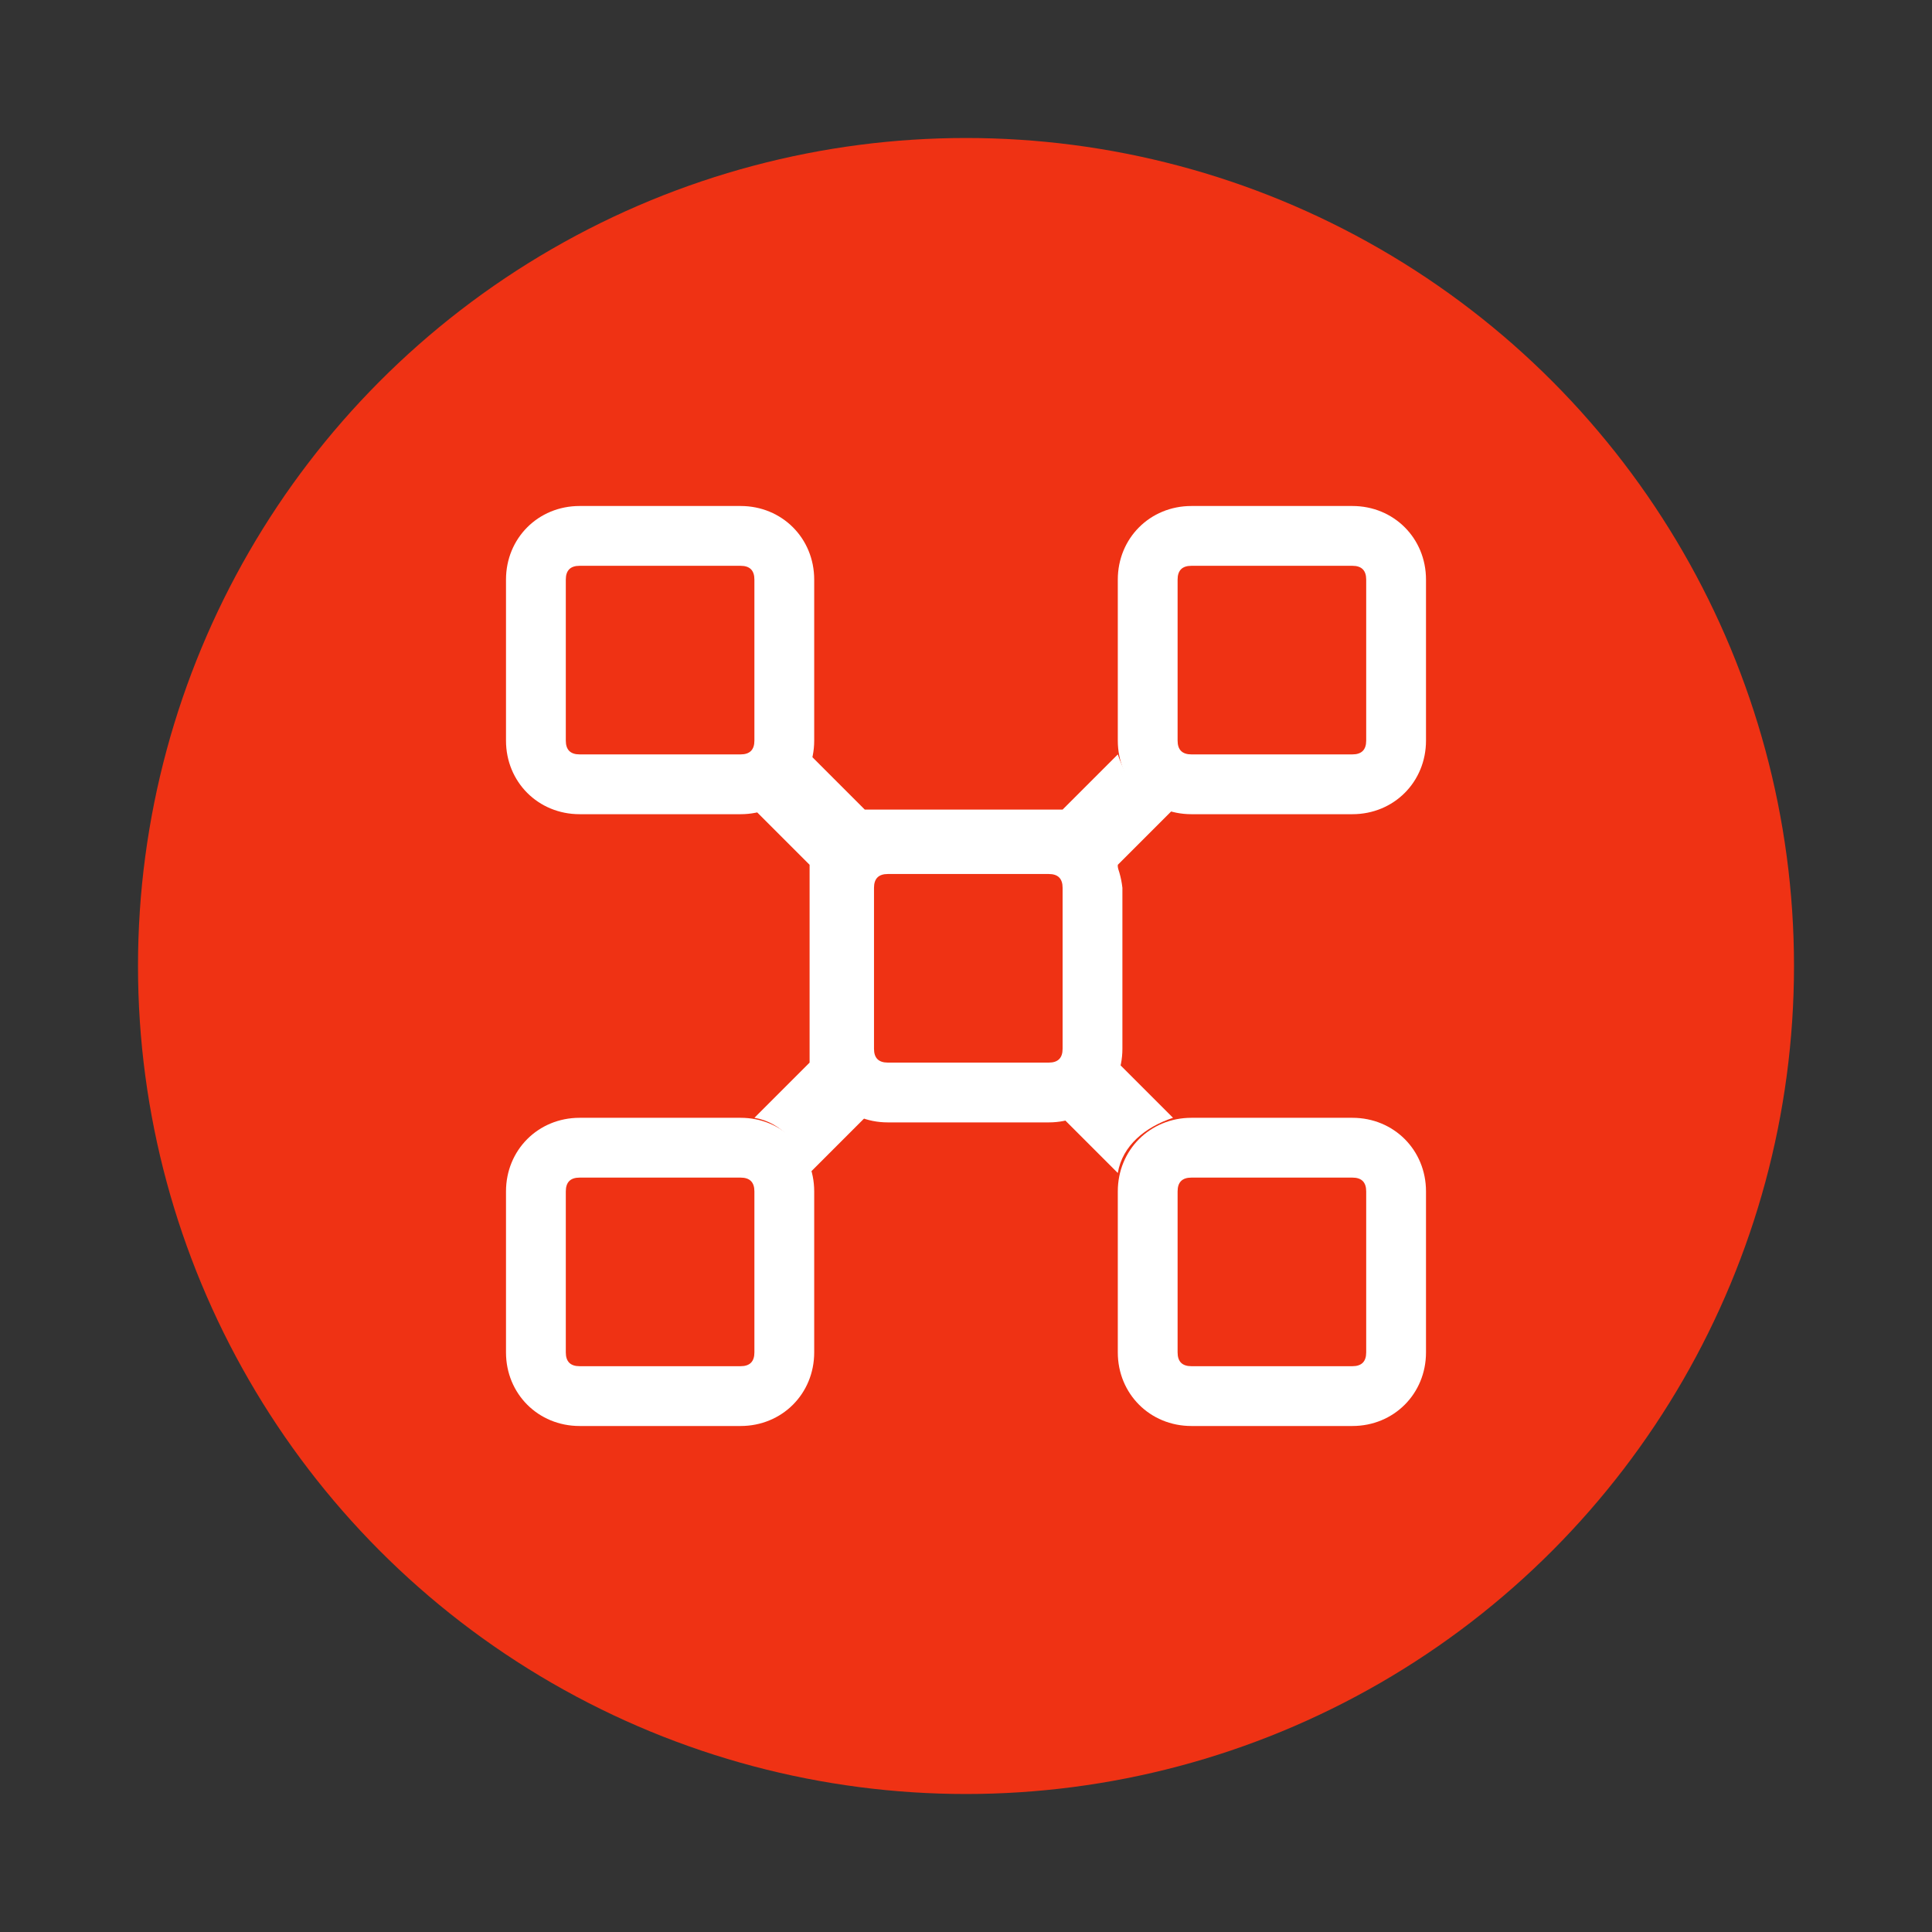 ﻿<?xml version="1.0" encoding="utf-8"?>
<!-- Generator: Adobe Illustrator 22.0.0, SVG Export Plug-In . SVG Version: 6.00 Build 0)  -->
<svg version="1.1" id="图层_1" xmlns="http://www.w3.org/2000/svg" xmlns:xlink="http://www.w3.org/1999/xlink" x="0px" y="0px"
	
	 width="42px" height="42px"    viewBox="0 0 42 42" style="enable-background:new 0 0 42 42;" xml:space="preserve">
<rect x="0" y="0" width="42" height="42" fill="#333333" stroke="none"/>
<style type="text/css">
	.st0{fill:#EF3214;}
	.st1{fill:#FFFFFF;}
</style>
<g>
	<g id="Group_384_" transform="translate(2, 2)">
		<g id="Mask_392_">
			<circle id="path-1_382_" class="st0" cx="19" cy="19" r="18"/>
		</g>
	</g>
	<g>
		<path class="st1" d="M24.3,18.8l1.2-1.2c-0.6-0.1-1-0.6-1.2-1.2l-1.2,1.2h-4.3l-1.2-1.2c-0.1,0.6-0.6,1-1.2,1.2l1.2,1.2v4.3
			l-1.2,1.2c0.6,0.1,1,0.6,1.2,1.2l1.2-1.2h4.3l1.2,1.2c0.1-0.6,0.6-1,1.2-1.2l-1.2-1.2V18.8z M23.1,23.1h-4.2v-4.2h4.2V23.1z"/>
		<path class="st1" d="M22.8,17.7h-3.5c-0.9,0-1.6,0.7-1.6,1.6v3.5c0,0.9,0.7,1.6,1.6,1.6h3.5c0.9,0,1.6-0.7,1.6-1.6v-3.5
			C24.3,18.4,23.6,17.7,22.8,17.7z M23.1,22.8c0,0.2-0.1,0.3-0.3,0.3h-3.5c-0.2,0-0.3-0.1-0.3-0.3v-3.5c0-0.2,0.1-0.3,0.3-0.3h3.5
			c0.2,0,0.3,0.1,0.3,0.3V22.8z"/>
		<path class="st1" d="M16.1,24.3h-3.5c-0.9,0-1.6,0.7-1.6,1.6v3.5c0,0.9,0.7,1.6,1.6,1.6h3.5c0.9,0,1.6-0.7,1.6-1.6v-3.5
			C17.7,25,17,24.3,16.1,24.3z M16.4,29.4c0,0.2-0.1,0.3-0.3,0.3h-3.5c-0.2,0-0.3-0.1-0.3-0.3v-3.5c0-0.2,0.1-0.3,0.3-0.3h3.5
			c0.2,0,0.3,0.1,0.3,0.3V29.4z"/>
		<path class="st1" d="M16.1,11h-3.5c-0.9,0-1.6,0.7-1.6,1.6v3.5c0,0.9,0.7,1.6,1.6,1.6h3.5c0.9,0,1.6-0.7,1.6-1.6v-3.5
			C17.7,11.7,17,11,16.1,11z M16.4,16.1c0,0.2-0.1,0.3-0.3,0.3h-3.5c-0.2,0-0.3-0.1-0.3-0.3v-3.5c0-0.2,0.1-0.3,0.3-0.3h3.5
			c0.2,0,0.3,0.1,0.3,0.3V16.1z"/>
		<path class="st1" d="M29.4,11h-3.5c-0.9,0-1.6,0.7-1.6,1.6v3.5c0,0.9,0.7,1.6,1.6,1.6h3.5c0.9,0,1.6-0.7,1.6-1.6v-3.5
			C31,11.7,30.3,11,29.4,11z M29.7,16.1c0,0.2-0.1,0.3-0.3,0.3h-3.5c-0.2,0-0.3-0.1-0.3-0.3v-3.5c0-0.2,0.1-0.3,0.3-0.3h3.5
			c0.2,0,0.3,0.1,0.3,0.3V16.1z"/>
		<path class="st1" d="M29.4,24.3h-3.5c-0.9,0-1.6,0.7-1.6,1.6v3.5c0,0.9,0.7,1.6,1.6,1.6h3.5c0.9,0,1.6-0.7,1.6-1.6v-3.5
			C31,25,30.3,24.3,29.4,24.3z M29.7,29.4c0,0.2-0.1,0.3-0.3,0.3h-3.5c-0.2,0-0.3-0.1-0.3-0.3v-3.5c0-0.2,0.1-0.3,0.3-0.3h3.5
			c0.2,0,0.3,0.1,0.3,0.3V29.4z"/>
	</g>
</g>
</svg>
